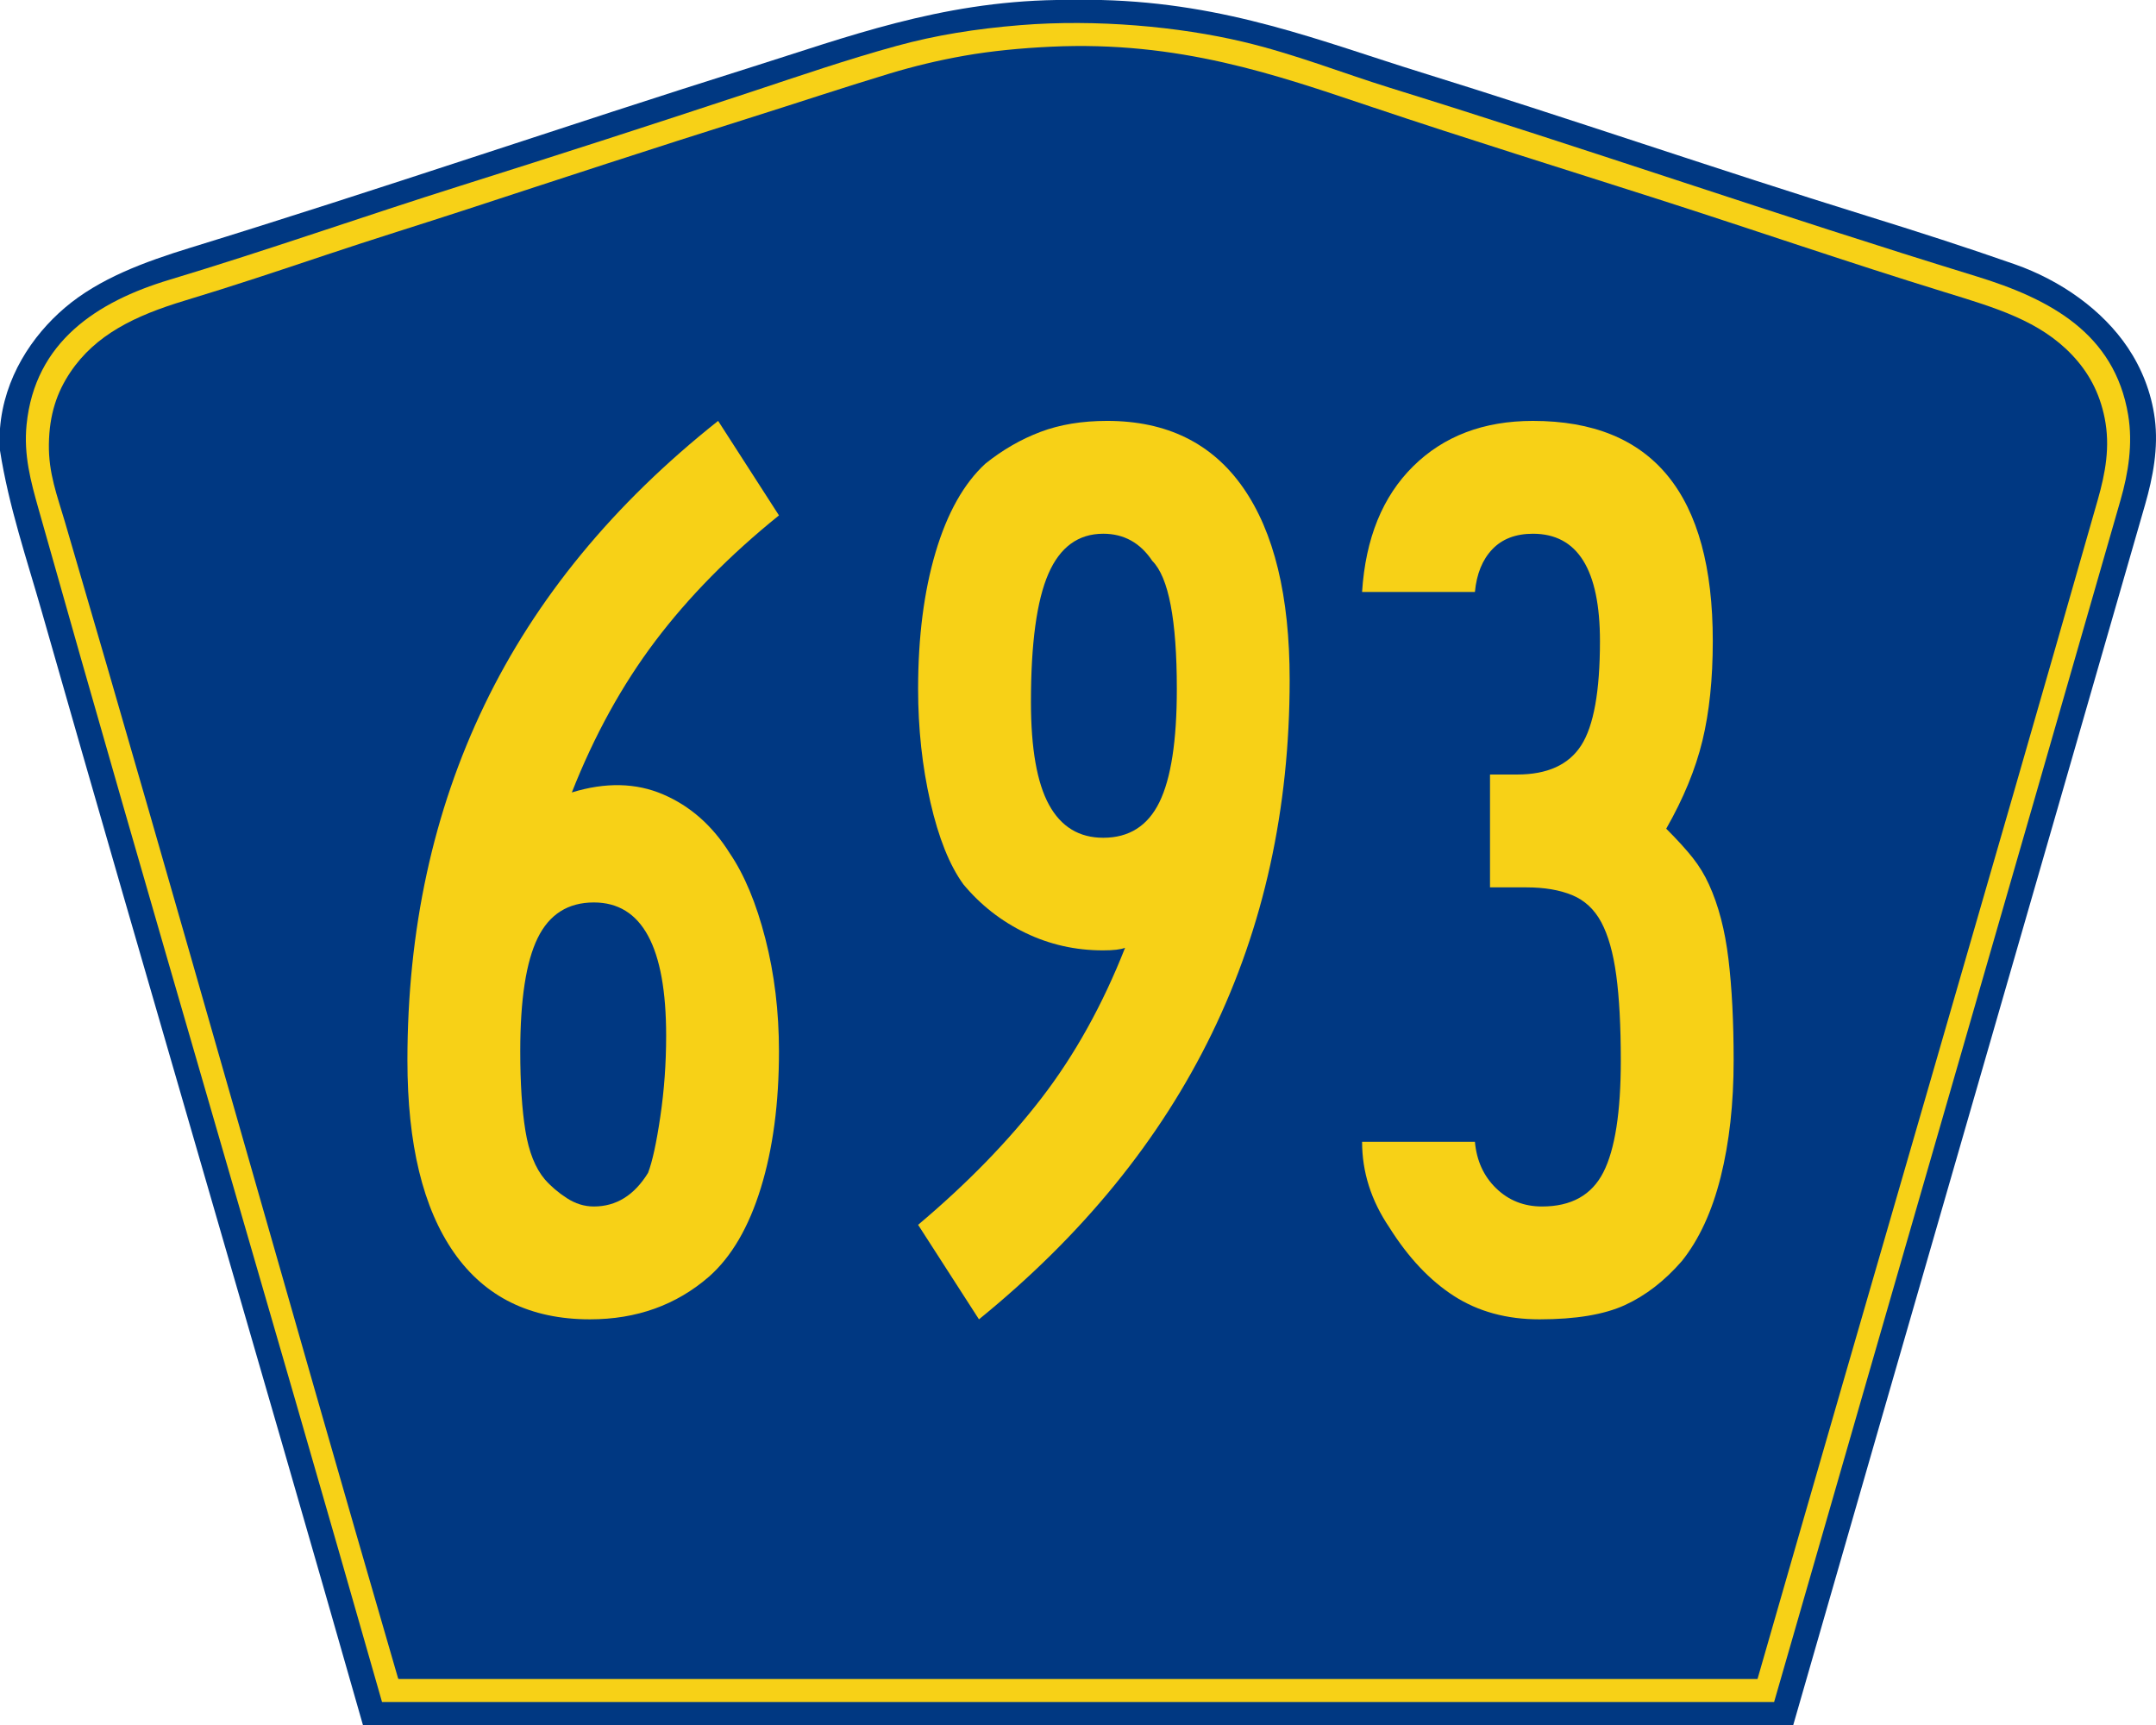 <?xml version="1.0" encoding="utf-8"?>
<!-- Generator: Adobe Illustrator 12.0.0, SVG Export Plug-In . SVG Version: 6.00 Build 51448)  -->
<!DOCTYPE svg PUBLIC "-//W3C//DTD SVG 1.1//EN" "http://www.w3.org/Graphics/SVG/1.1/DTD/svg11.dtd">
<svg  version="1.1" id="PR_Secondary_Wide" xmlns="http://www.w3.org/2000/svg" xmlns:xlink="http://www.w3.org/1999/xlink" width="750" height="600"
	 viewBox="0 0 750 600" overflow="visible" enable-background="new 0 0 750 600" xml:space="preserve">
<g id="Guides" display="none">
</g>
<path id="Outer" fill-rule="evenodd" clip-rule="evenodd" fill="#003882" d="M367.472,0c5.201,0,10.401,0,15.603,0
	c44.009,1.097,76.678,14.447,111.368,25.2c51.117,15.844,102.992,33.783,155.055,49.92c17.227,5.339,34.5,10.895,51.364,16.8
	c15.928,5.577,30.537,15.861,39.363,29.04c4.692,7.007,8.163,15.438,9.361,24.72c1.306,10.12-0.654,20.346-3.36,29.76
	C705.841,315.928,664.66,457.882,623.814,600c-165.854,0-331.709,0-497.563,0C89.38,470.705,51.519,342.402,14.642,213.119
	C9.352,194.574,3.053,176.197,0,156.72c0-2.561,0-5.12,0-7.681c1.371-17.575,11.111-32.249,22.562-41.999
	C34.48,96.893,50.135,91.117,66.246,86.16c65.522-20.159,130.69-42.532,195.377-62.88C294.184,13.038,326.852,0.649,367.472,0z"/>
<path id="Margin_2_" fill-rule="evenodd" clip-rule="evenodd" fill="#F7D117" d="M132.893,592
	C93.089,452.37,52.194,314.584,13.328,176.759c-2.611-9.26-5.138-18.492-4.082-29.043c2.885-28.844,24.581-42.85,49.699-50.405
	c33.896-10.196,68.037-22.233,101.077-32.643c34.384-10.833,67.794-21.631,101.078-32.644c17.146-5.673,33.545-11.323,50.899-16.082
	c13.404-3.675,27.372-5.938,42.977-7.201c26.465-2.141,55.158,0.526,77.309,5.761c18.077,4.271,34.729,10.921,51.38,16.082
	c69.03,21.392,134.544,44.251,203.837,65.526c25.564,7.85,48.097,19.799,52.819,48.245c1.672,10.068,0.052,20.141-2.641,29.523
	C697.801,312.839,657.463,451.913,617.155,592C455.734,592,294.313,592,132.893,592z"/>
<path id="Inner_2_" fill-rule="evenodd" clip-rule="evenodd" fill="#003882" d="M611.382,583.991c-157.477,0-314.952,0-472.429,0
	c-0.278,0.039-0.427-0.053-0.479-0.24C99.31,449.247,61.858,315.27,22.527,181.338c-2.619-8.917-5.677-16.719-5.521-26.875
	c0.157-10.28,2.766-17.976,7.442-24.956c8.773-13.097,22.532-19.729,39.849-24.956c16.166-4.88,32.686-10.373,48.971-15.838
	c16.497-5.536,33.002-10.611,48.972-15.837c32.978-10.793,65.297-21.409,97.941-31.675c16.808-5.285,32.772-10.625,49.212-15.598
	c8.467-2.561,17.096-4.638,26.166-6.238c9.241-1.631,19.609-2.629,30.007-3.12c44.659-2.109,78.292,9.771,111.386,20.877
	c33.337,11.188,66.795,21.564,99.862,32.154c32.821,10.512,66.562,22.152,99.863,32.395c17.71,5.447,32.901,9.921,44.169,21.836
	c5.627,5.948,9.487,12.935,11.283,21.836c2.015,9.991,0.252,19.262-2.4,28.555C690.799,310.321,650.855,446.543,611.382,583.991z"/>
<g>
	<path fill="#F7D117" d="M270.979,365.689c0,18.012-2.102,33.848-6.305,47.504c-4.203,13.66-10.211,23.941-18.016,30.844
		c-11.41,9.906-25.219,14.859-41.43,14.859c-20.719,0-36.48-7.727-47.289-23.188s-16.211-37.75-16.211-66.871
		c0-45.328,8.93-86.528,26.793-123.602s44.961-70.02,81.289-98.84l21.168,32.871c-17.113,13.813-31.449,28.371-43.008,43.68
		c-11.563,15.313-21.242,32.871-29.047,52.684c11.707-3.598,22.289-3.371,31.746,0.68s17.188,10.879,23.195,20.484
		c5.102,7.508,9.23,17.415,12.383,29.719C269.401,338.822,270.979,351.881,270.979,365.689z M231.729,360.248
		c0-30.898-8.387-46.352-25.152-46.352c-8.984,0-15.496,4.125-19.535,12.375c-4.043,8.25-6.063,21.375-6.063,39.375
		c0,11.102,0.598,20.324,1.797,27.676c1.195,7.352,3.441,12.977,6.734,16.875c2.094,2.398,4.641,4.574,7.637,6.523
		c2.992,1.953,6.137,2.926,9.43,2.926c7.785,0,14.074-3.898,18.863-11.699c1.496-3.898,2.918-10.426,4.266-19.574
		S231.729,369.85,231.729,360.248z"/>
	<path fill="#F7D117" d="M448.629,236.455c0,89.758-36.027,163.907-108.082,222.442l-21.168-32.871
		c17.098-14.406,31.422-29.117,42.973-44.129c11.55-15.008,21.226-32.422,29.027-52.234c-1.5,0.602-4.051,0.902-7.652,0.902
		c-9.602,0-18.601-2.023-27-6.078c-8.398-4.051-15.598-9.68-21.598-16.887c-4.801-6.602-8.625-16.133-11.477-28.594
		c-2.852-12.457-4.273-25.59-4.273-39.398c0-18.012,2.023-33.848,6.078-47.508c4.055-13.656,9.832-23.938,17.34-30.844
		c6.004-4.801,12.383-8.477,19.141-11.031c6.754-2.551,14.484-3.828,23.191-3.828c20.715,0,36.477,7.73,47.285,23.191
		S448.629,207.337,448.629,236.455z M409.379,239.646c0-24-2.844-38.848-8.531-44.551c-4.195-6.297-9.883-9.449-17.066-9.449
		c-8.688,0-15.05,4.652-19.089,13.949c-4.043,9.301-6.063,24.152-6.063,44.551c0,16.203,2.094,28.129,6.285,35.777
		s10.48,11.473,18.867,11.473c8.98,0,15.492-4.125,19.535-12.375C407.355,270.771,409.379,257.646,409.379,239.646z"/>
	<path fill="#F7D117" d="M603.076,368.838c0,15.012-1.504,28.52-4.504,40.527c-3.004,12.008-7.508,21.766-13.512,29.27
		c-6.004,6.906-12.609,12.008-19.813,15.309c-7.207,3.301-17.113,4.953-29.723,4.953c-11.41,0-21.32-2.707-29.727-8.113
		s-15.914-13.371-22.516-23.887c-6.305-9.313-9.457-19.23-9.457-29.75h39.25c0.598,6.602,3.066,12,7.41,16.199
		c4.34,4.203,9.656,6.301,15.945,6.301c10.18,0,17.289-3.969,21.332-11.906c4.039-7.938,6.063-20.898,6.063-38.875
		c0-11.984-0.531-21.871-1.586-29.66c-1.059-7.789-2.793-13.93-5.199-18.422c-2.41-4.492-5.789-7.641-10.141-9.438
		s-9.676-2.699-15.973-2.699h-12.602v-39.25h9.449c10.5,0,17.922-3.375,22.273-10.129s6.527-18.836,6.527-36.25
		c0-24.914-7.773-37.371-23.32-37.371c-5.98,0-10.688,1.801-14.125,5.402s-5.457,8.551-6.055,14.848h-39.25
		c1.199-18.629,7.125-33.203,17.781-43.723c10.656-10.516,24.535-15.777,41.645-15.777c41.715,0,62.574,25.52,62.574,76.551
		c0,13.211-1.203,24.766-3.602,34.672s-6.598,20.113-12.598,30.617c3.898,3.906,6.977,7.281,9.227,10.133
		c2.25,2.852,4.125,5.93,5.625,9.231c3.313,7.207,5.574,15.84,6.785,25.895C602.471,343.549,603.076,355.33,603.076,368.838z"/>
</g>
</svg>
